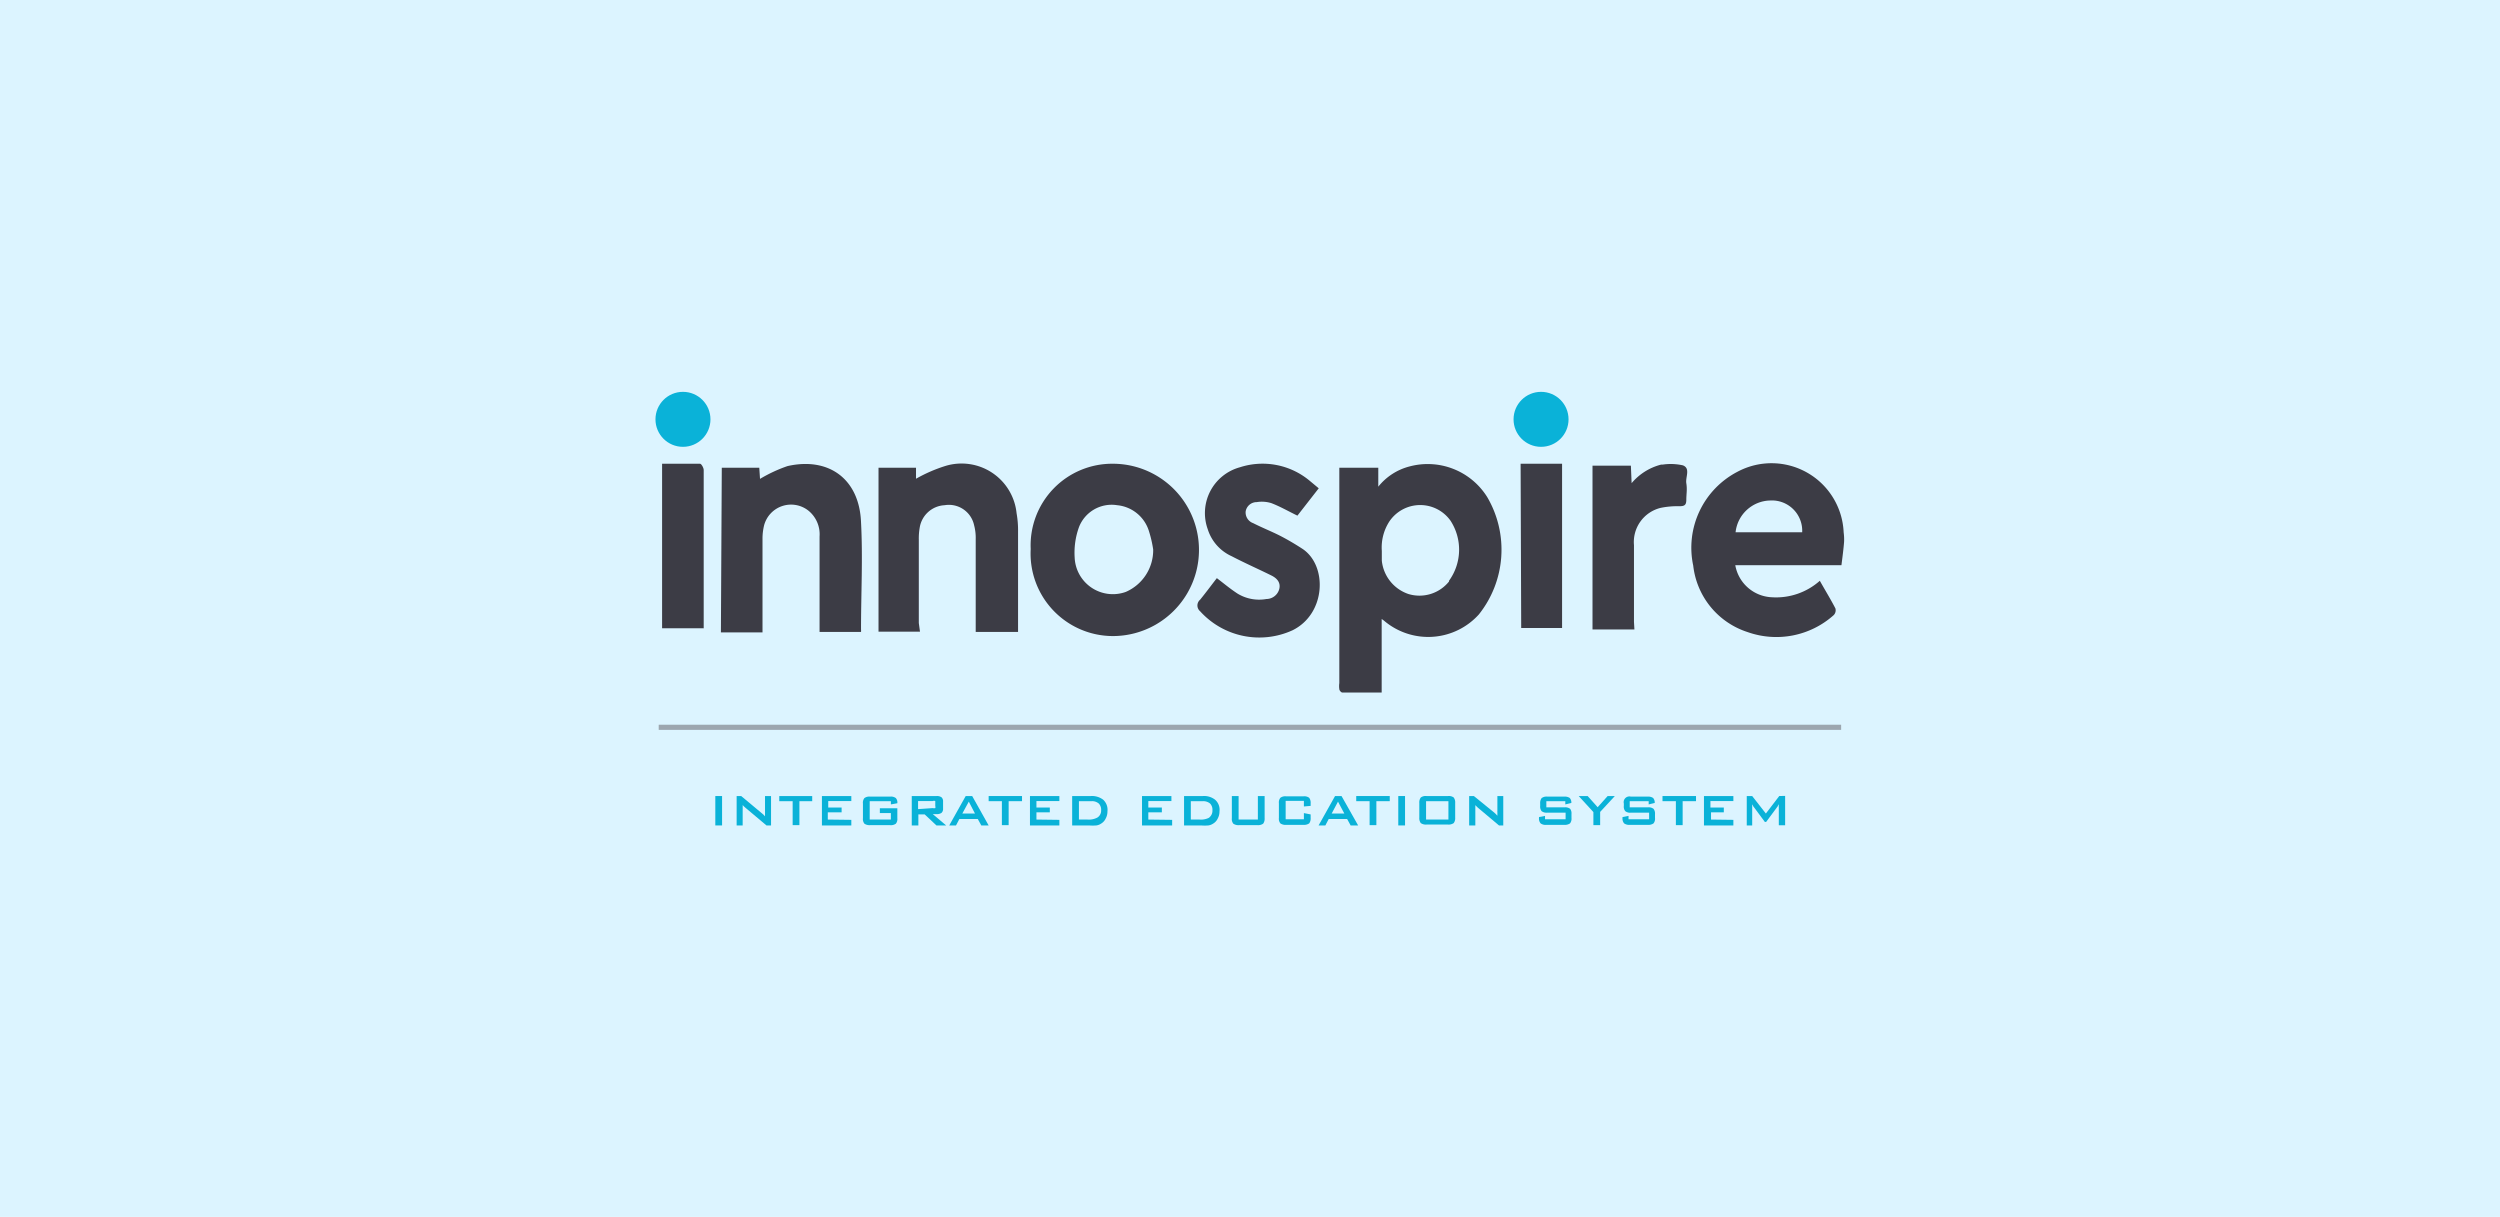 <svg id="Layer_1" data-name="Layer 1" xmlns="http://www.w3.org/2000/svg" viewBox="0 0 170.03 82.76"><defs><style>.cls-1{fill:#dcf4ff;}.cls-2{fill:#3c3c45;}.cls-3{fill:#0ab2d8;}.cls-4{opacity:0.57;}.cls-5{fill:#6b6c73;}</style></defs><title>euniversity_logo_bg</title><rect class="cls-1" width="170.03" height="82.76"/><path class="cls-2" d="M412.91,375a4.77,4.77,0,0,0-5.27-2.09,4,4,0,0,0-2.14,1.38V373h-2.65v14.65a1.4,1.4,0,0,0,0,.41c0,.09.13.23.2.23.87,0,1.74,0,2.68,0v-5a2,2,0,0,1,.24.18,4.64,4.64,0,0,0,6.37-.49A7.07,7.07,0,0,0,412.91,375Zm-2.6,5.74a2.58,2.58,0,0,1-2.76.85,2.68,2.68,0,0,1-1.81-2.27c0-.22,0-.44,0-.66a3.26,3.26,0,0,1,.51-2,2.53,2.53,0,0,1,4.16-.06A3.61,3.61,0,0,1,410.31,380.69Z" transform="translate(-311.76 -341.19)"/><path class="cls-2" d="M437.15,377.39a4.91,4.91,0,0,0-7.23-4.11,5.82,5.82,0,0,0-3,6.38,5.38,5.38,0,0,0,3.7,4.52,5.85,5.85,0,0,0,5.86-1.16.47.47,0,0,0,.11-.45c-.32-.62-.69-1.22-1.06-1.88a4.48,4.48,0,0,1-3.28,1.12,2.64,2.64,0,0,1-2.47-2.18H437c.07-.56.14-1.07.18-1.59A3.63,3.63,0,0,0,437.15,377.39Zm-7.35,0a2.42,2.42,0,0,1,2.35-2.16,2.06,2.06,0,0,1,2.18,2.16Z" transform="translate(-311.76 -341.19)"/><path class="cls-2" d="M387.48,372.73a5.55,5.55,0,0,0-5.62,5.8,5.61,5.61,0,0,0,5.55,5.92,5.86,5.86,0,0,0,.07-11.72Zm.84,8.72a2.6,2.6,0,0,1-3.47-2.34,5.13,5.13,0,0,1,.29-2.06,2.38,2.38,0,0,1,2.6-1.5,2.51,2.51,0,0,1,2.17,1.79,8,8,0,0,1,.28,1.22A3.09,3.09,0,0,1,388.32,381.45Z" transform="translate(-311.76 -341.19)"/><path class="cls-2" d="M374.33,384.15h-2.82V373h2.55l0,.75a10.26,10.26,0,0,1,2-.87,3.76,3.76,0,0,1,4.84,3.22,6.63,6.63,0,0,1,.1,1.26c0,2.09,0,4.19,0,6.28v.53h-2.88v-.54c0-1.92,0-3.85,0-5.77a3.34,3.34,0,0,0-.11-.95,1.75,1.75,0,0,0-2-1.36,1.81,1.81,0,0,0-1.7,1.53,4.25,4.25,0,0,0-.06.8c0,1.89,0,3.78,0,5.68Z" transform="translate(-311.76 -341.19)"/><path class="cls-2" d="M360.85,373h2.55l.05.76a9.89,9.89,0,0,1,1.87-.87c2.77-.63,4.88.84,5,3.81.13,2.43,0,4.86,0,7.29a.86.86,0,0,1,0,.18h-2.82v-6.49a2.07,2.07,0,0,0-.77-1.77,1.9,1.9,0,0,0-3,1,3.8,3.8,0,0,0-.11.95c0,1.91,0,3.82,0,5.72v.62h-2.83Z" transform="translate(-311.76 -341.19)"/><path class="cls-2" d="M394.52,380.51c.51.39.94.75,1.42,1.06a2.82,2.82,0,0,0,1.95.36.91.91,0,0,0,.88-.7c.1-.45-.19-.73-.56-.91-.89-.44-1.8-.84-2.68-1.3a3,3,0,0,1-1.63-1.84,3.23,3.23,0,0,1,2.19-4.21,5,5,0,0,1,4.71.89l.65.54L400,376.26c-.6-.29-1.17-.62-1.77-.85a2.18,2.18,0,0,0-1-.07.76.76,0,0,0-.75.63.77.77,0,0,0,.51.8c.51.26,1,.46,1.55.72s1.19.63,1.76,1c1.76,1.11,1.67,4.44-.64,5.57a5.43,5.43,0,0,1-6.28-1.3.51.51,0,0,1,0-.78C393.77,381.5,394.14,381,394.52,380.51Z" transform="translate(-311.76 -341.19)"/><path class="cls-2" d="M422.92,384h-2.85V372.86h2.61l.05,1.19a3.87,3.87,0,0,1,2-1.26l.1,0a3.77,3.77,0,0,1,1.39.05c.53.21.16.8.23,1.22s0,.74,0,1.11-.12.44-.44.45a5.67,5.67,0,0,0-1.3.11,2.39,2.39,0,0,0-1.82,2.54c0,1.74,0,3.48,0,5.21Z" transform="translate(-311.76 -341.19)"/><path class="cls-2" d="M359.63,383.92h-2.84V372.73c.88,0,1.73,0,2.58,0,.1,0,.25.28.25.43,0,1.1,0,2.19,0,3.29v7.45Z" transform="translate(-311.76 -341.19)"/><path class="cls-2" d="M415.18,372.73H418V383.9h-2.78Z" transform="translate(-311.76 -341.19)"/><circle class="cls-3" cx="104.81" cy="28.52" r="1.87"/><circle class="cls-3" cx="46.45" cy="28.52" r="1.87"/><g class="cls-4"><rect class="cls-5" x="44.8" y="49.29" width="80.42" height="0.35"/></g><path class="cls-3" d="M360.41,395.33v2h.46v-2Z" transform="translate(-311.76 -341.19)"/><path class="cls-3" d="M363.79,395.33v1.14s0,.13,0,.24l-.1-.11-.13-.11-1.39-1.16h-.31v2h.41v-1.07a.71.71,0,0,0,0-.14,1.15,1.15,0,0,0,0-.18l.07.08.1.09,1.45,1.22h.31v-2Z" transform="translate(-311.76 -341.19)"/><path class="cls-3" d="M364.76,395.33v.35h.91v1.63h.46v-1.63H367v-.35Z" transform="translate(-311.76 -341.19)"/><path class="cls-3" d="M368.06,396.93v-.49H369v-.33h-.91v-.44h1.57v-.34h-2v2h2v-.38Z" transform="translate(-311.76 -341.19)"/><path class="cls-3" d="M372.79,395.82v0a.46.46,0,0,0-.1-.35.55.55,0,0,0-.39-.1h-1.36a.55.55,0,0,0-.39.1.51.51,0,0,0-.1.37v1a.51.51,0,0,0,.1.37.61.61,0,0,0,.39.1h1.36a.57.57,0,0,0,.39-.1.51.51,0,0,0,.1-.37v-.68H371.6v.33h.75v.44h-1.44v-1.25h1.44v.22Z" transform="translate(-311.76 -341.19)"/><path class="cls-3" d="M375.2,396.56h.26a.53.53,0,0,0,.34-.09.37.37,0,0,0,.1-.29v-.47a.37.37,0,0,0-.1-.29.53.53,0,0,0-.34-.09h-1.69v2h.45v-.75h.43l.8.75h.66Zm-1-.34v-.55h1a.25.25,0,0,1,.17,0s0,.06,0,.12v.23a.17.17,0,0,1,0,.13.34.34,0,0,1-.17,0Z" transform="translate(-311.76 -341.19)"/><path class="cls-3" d="M377.88,395.33h-.44l-1.12,2h.46l.23-.44h1.25l.24.44H379Zm-.67,1.19.44-.81.42.81Z" transform="translate(-311.76 -341.19)"/><path class="cls-3" d="M379,395.33v.35h.9v1.63h.46v-1.63h.91v-.35Z" transform="translate(-311.76 -341.19)"/><path class="cls-3" d="M382.25,396.93v-.49h.91v-.33h-.91v-.44h1.56v-.34h-2v2h2v-.38Z" transform="translate(-311.76 -341.19)"/><path class="cls-3" d="M386.79,395.58a1.26,1.26,0,0,0-.84-.25h-1.27v2h1.15a3.11,3.11,0,0,0,.49,0,.71.71,0,0,0,.32-.12.78.78,0,0,0,.32-.35,1,1,0,0,0,.12-.49A.93.93,0,0,0,386.79,395.58Zm-.39,1.21a1.21,1.21,0,0,1-.67.14h-.59v-1.25H386a.7.7,0,0,1,.49.16.6.6,0,0,1,.16.46A.55.55,0,0,1,386.4,396.79Z" transform="translate(-311.76 -341.19)"/><path class="cls-3" d="M389.86,396.93v-.49h.92v-.33h-.92v-.44h1.57v-.34h-2v2h2.05v-.38Z" transform="translate(-311.76 -341.19)"/><path class="cls-3" d="M394.4,395.58a1.21,1.21,0,0,0-.83-.25h-1.28v2h1.16a3.11,3.11,0,0,0,.49,0,.76.76,0,0,0,.32-.12.78.78,0,0,0,.32-.35,1,1,0,0,0,.12-.49A.9.9,0,0,0,394.4,395.58Zm-.38,1.21a1.21,1.21,0,0,1-.67.14h-.6v-1.25h.82a.72.72,0,0,1,.49.16.6.6,0,0,1,.16.46A.58.58,0,0,1,394,396.79Z" transform="translate(-311.76 -341.19)"/><path class="cls-3" d="M397.31,395.33v1.6H396v-1.6h-.46v1.51a.51.51,0,0,0,.1.37.61.61,0,0,0,.39.1h1.25a.61.61,0,0,0,.39-.1.56.56,0,0,0,.1-.37v-1.51Z" transform="translate(-311.76 -341.19)"/><path class="cls-3" d="M400.9,396v-.18a.56.56,0,0,0-.1-.37.55.55,0,0,0-.39-.1h-1.18a.55.55,0,0,0-.39.1.51.51,0,0,0-.1.37v1a.51.51,0,0,0,.1.37.61.61,0,0,0,.39.1h1.18a.61.61,0,0,0,.39-.1.56.56,0,0,0,.1-.37v-.24l-.46-.09v.42H399.2v-1.25h1.24v.38Z" transform="translate(-311.76 -341.19)"/><path class="cls-3" d="M403,395.33h-.44l-1.12,2h.46l.23-.44h1.25l.24.44h.51Zm-.67,1.19.43-.81.43.81Z" transform="translate(-311.76 -341.19)"/><path class="cls-3" d="M404,395.33v.35h.91v1.63h.46v-1.63h.91v-.35Z" transform="translate(-311.76 -341.19)"/><path class="cls-3" d="M406.86,395.33v2h.46v-2Z" transform="translate(-311.76 -341.19)"/><path class="cls-3" d="M410.63,395.43a.55.55,0,0,0-.39-.1h-1.46a.55.55,0,0,0-.39.1.56.56,0,0,0-.1.37v1a.56.56,0,0,0,.1.37.61.61,0,0,0,.39.1h1.46a.61.61,0,0,0,.39-.1.56.56,0,0,0,.1-.37v-1A.56.56,0,0,0,410.63,395.43Zm-.36,1.5h-1.52v-1.25h1.52Z" transform="translate(-311.76 -341.19)"/><path class="cls-3" d="M413.6,395.33v1a.41.41,0,0,0,0,.1s0,.13,0,.24l-.1-.11-.12-.11L412,395.33h-.32v2h.42v-1.07s0-.09,0-.14,0-.11,0-.18a.27.27,0,0,0,.07.08l.09.09,1.45,1.22H414v-2Z" transform="translate(-311.76 -341.19)"/><path class="cls-3" d="M418.55,396.2a.55.55,0,0,0-.39-.1h-1.23v-.42h1.29v.22l.41-.1v0a.46.46,0,0,0-.11-.34.6.6,0,0,0-.38-.09H417a.55.55,0,0,0-.39.1.56.56,0,0,0-.1.37V396a.51.51,0,0,0,.1.36.55.55,0,0,0,.39.1h1.24v.45h-1.4v-.23l-.41.08v.06a.51.51,0,0,0,.11.37.57.57,0,0,0,.39.1h1.22a.61.61,0,0,0,.39-.1.51.51,0,0,0,.1-.37v-.27A.51.51,0,0,0,418.55,396.2Z" transform="translate(-311.76 -341.19)"/><path class="cls-3" d="M421.1,395.33l-.68.76-.68-.76h-.61l1,1.09v.89h.46v-.9l1-1.08Z" transform="translate(-311.76 -341.19)"/><path class="cls-3" d="M424.22,396.2a.55.55,0,0,0-.39-.1H422.6v-.42h1.29v.22l.41-.1v0a.46.46,0,0,0-.11-.34.6.6,0,0,0-.38-.09h-1.13a.39.39,0,0,0-.48.47V396a.47.47,0,0,0,.1.36.51.51,0,0,0,.38.1h1.24v.45h-1.4v-.23l-.41.08v.06a.51.51,0,0,0,.11.37.59.59,0,0,0,.39.1h1.22a.61.61,0,0,0,.39-.1.51.51,0,0,0,.1-.37v-.27A.51.51,0,0,0,424.22,396.2Z" transform="translate(-311.76 -341.19)"/><path class="cls-3" d="M424.83,395.33v.35h.91v1.63h.46v-1.63h.91v-.35Z" transform="translate(-311.76 -341.19)"/><path class="cls-3" d="M428.13,396.93v-.49H429v-.33h-.91v-.44h1.56v-.34h-2v2h2v-.38Z" transform="translate(-311.76 -341.19)"/><path class="cls-3" d="M432.77,395.33l-.91,1.19-.93-1.19h-.37v2h.37V396a.41.41,0,0,1,0-.11.41.41,0,0,0,.05.09.34.34,0,0,0,.07.11l.74,1h.09l.74-1a.22.22,0,0,0,.05-.08l.07-.13a.62.62,0,0,0,0,.13.28.28,0,0,0,0,.09v1.22h.43v-2Z" transform="translate(-311.76 -341.19)"/></svg>